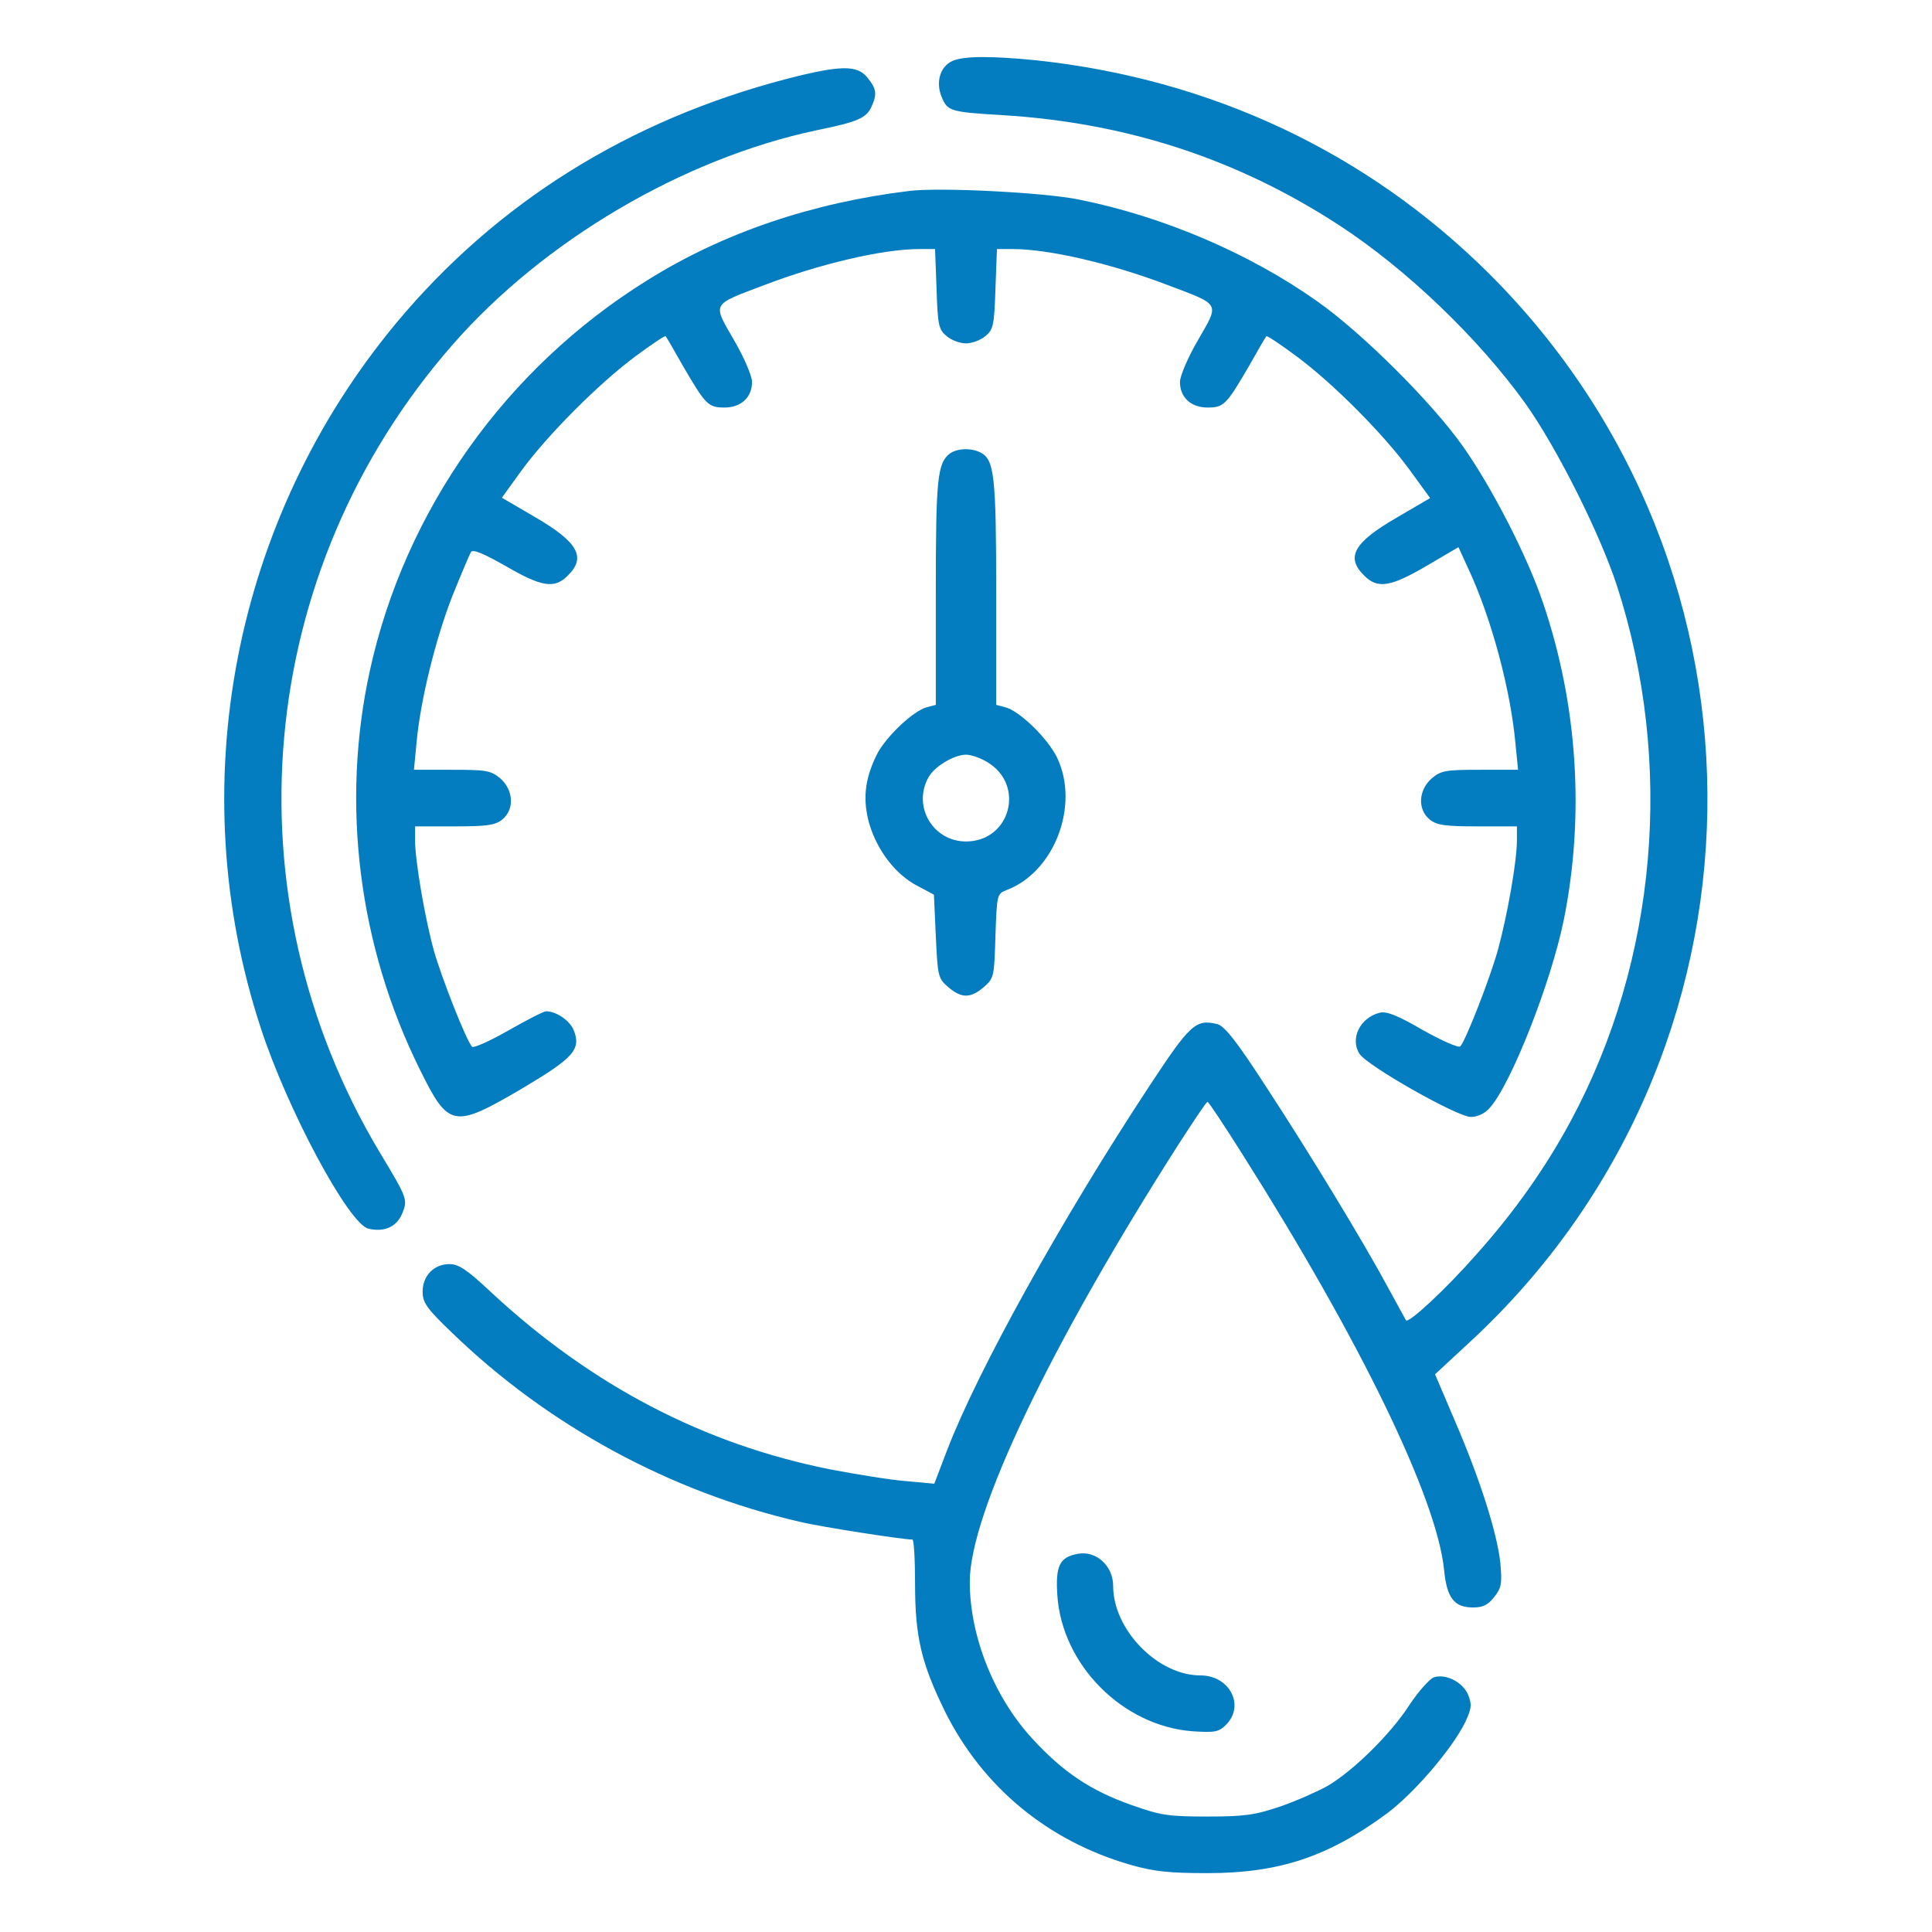 <?xml version="1.0" standalone="no"?>
<!DOCTYPE svg PUBLIC "-//W3C//DTD SVG 20010904//EN"
 "http://www.w3.org/TR/2001/REC-SVG-20010904/DTD/svg10.dtd">
<svg version="1.0" xmlns="http://www.w3.org/2000/svg"
 width="512pt" height="512pt" viewBox="0 0 512 512"
 preserveAspectRatio="xMidYMid meet">

<g transform="translate(0,512) scale(0.1,-0.1)"
fill="#037DBF" stroke="none">
<path d="M2523 4958 c-32 -15 -44 -57 -27 -96 15 -36 22 -39 159 -47 330 -20
624 -116 894 -292 178 -116 369 -299 494 -473 84 -119 196 -342 242 -482 152
-470 107 -992 -122 -1418 -66 -123 -149 -241 -251 -355 -80 -91 -179 -183
-186 -174 -1 2 -22 40 -46 84 -66 123 -212 363 -326 537 -77 119 -109 159
-128 164 -57 14 -72 0 -180 -164 -233 -354 -455 -754 -536 -965 l-34 -89 -76
7 c-41 3 -131 18 -200 31 -335 67 -632 222 -897 468 -65 61 -87 76 -112 76
-41 0 -71 -31 -71 -73 0 -29 11 -45 78 -109 253 -245 578 -422 922 -501 53
-13 272 -47 298 -47 4 0 7 -53 7 -117 0 -142 17 -211 79 -338 100 -201 273
-344 492 -407 63 -18 104 -22 204 -22 189 0 319 43 474 157 73 54 174 172 209
243 17 37 18 46 8 72 -14 34 -59 57 -91 47 -11 -4 -41 -37 -66 -75 -50 -77
-148 -173 -216 -213 -25 -14 -81 -39 -124 -54 -68 -23 -95 -27 -194 -27 -103
0 -124 3 -200 30 -109 38 -183 88 -263 175 -102 110 -167 272 -167 417 0 181
212 625 553 1159 40 62 74 113 77 113 3 0 44 -62 92 -138 312 -493 515 -910
535 -1102 7 -75 27 -100 77 -100 26 0 40 7 56 28 19 24 21 35 16 91 -9 80 -54
222 -121 377 l-52 122 95 88 c817 758 838 2042 48 2829 -323 321 -735 515
-1198 565 -120 12 -196 12 -225 -2z"/>
<path d="M2085 4911 c-418 -109 -768 -327 -1034 -646 -433 -520 -570 -1229
-360 -1869 71 -218 233 -519 285 -532 41 -10 74 4 89 38 16 39 16 40 -58 163
-409 682 -332 1542 192 2141 241 276 611 494 966 569 108 22 130 32 144 61 16
35 14 48 -10 78 -27 34 -70 34 -214 -3z"/>
<path d="M2410 4614 c-257 -31 -494 -111 -695 -237 -375 -233 -642 -610 -735
-1035 -77 -352 -30 -729 133 -1057 76 -154 89 -156 270 -50 138 82 158 104
137 156 -11 25 -46 49 -73 49 -6 0 -51 -23 -100 -51 -49 -28 -92 -47 -96 -43
-16 18 -80 181 -101 254 -24 87 -50 239 -50 293 l0 37 104 0 c86 0 108 3 127
18 33 27 30 78 -5 109 -25 21 -37 23 -128 23 l-101 0 7 73 c10 110 50 273 95
388 23 57 45 109 49 116 5 8 32 -3 92 -37 96 -56 130 -61 165 -25 49 48 27 88
-86 154 l-89 52 52 72 c68 93 203 229 301 302 43 32 79 56 81 54 2 -2 23 -38
46 -79 60 -103 67 -110 110 -110 44 0 73 27 73 68 0 15 -21 65 -48 111 -57 99
-61 92 79 145 149 57 316 96 412 96 l42 0 4 -106 c3 -97 6 -108 27 -125 13
-11 36 -19 51 -19 15 0 38 8 51 19 21 17 24 28 27 125 l4 106 42 0 c96 0 263
-39 412 -96 140 -53 136 -46 79 -145 -27 -46 -48 -96 -48 -111 0 -41 29 -68
73 -68 43 0 50 7 110 110 23 41 44 77 46 79 2 2 38 -22 81 -54 97 -72 231
-207 300 -302 l53 -73 -89 -52 c-114 -66 -135 -105 -86 -153 35 -36 69 -31
165 25 l85 50 28 -61 c60 -130 110 -317 123 -458 l7 -71 -101 0 c-91 0 -103
-2 -128 -23 -35 -31 -38 -82 -5 -109 19 -15 41 -18 127 -18 l104 0 0 -37 c0
-55 -25 -197 -50 -289 -21 -76 -85 -240 -100 -257 -4 -5 -49 15 -99 43 -67 39
-97 51 -115 46 -52 -13 -79 -69 -53 -109 21 -32 259 -167 295 -167 17 0 37 9
49 23 56 60 163 332 197 498 56 277 37 572 -55 842 -41 122 -135 305 -212 414
-81 115 -267 301 -387 385 -178 126 -406 224 -630 269 -92 19 -369 33 -450 23z"/>
<path d="M2517 3918 c-33 -26 -37 -67 -37 -368 l0 -298 -23 -6 c-37 -9 -113
-82 -135 -129 -31 -64 -36 -118 -18 -181 21 -70 69 -133 126 -163 l45 -24 5
-110 c5 -106 6 -112 33 -135 35 -30 59 -30 94 0 27 23 28 28 31 136 4 109 4
111 29 121 128 48 195 226 134 352 -25 51 -100 124 -138 133 l-23 6 0 298 c0
306 -5 351 -40 370 -26 14 -63 12 -83 -2z m100 -818 c101 -61 60 -210 -57
-210 -87 0 -142 92 -100 169 15 29 68 61 100 61 14 0 39 -9 57 -20z"/>
<path d="M2855 1002 c-47 -9 -58 -32 -53 -109 12 -185 173 -347 358 -361 59
-4 70 -2 89 17 51 51 10 131 -68 131 -113 0 -231 121 -231 237 0 54 -46 95
-95 85z"/>
</g>
</svg>
